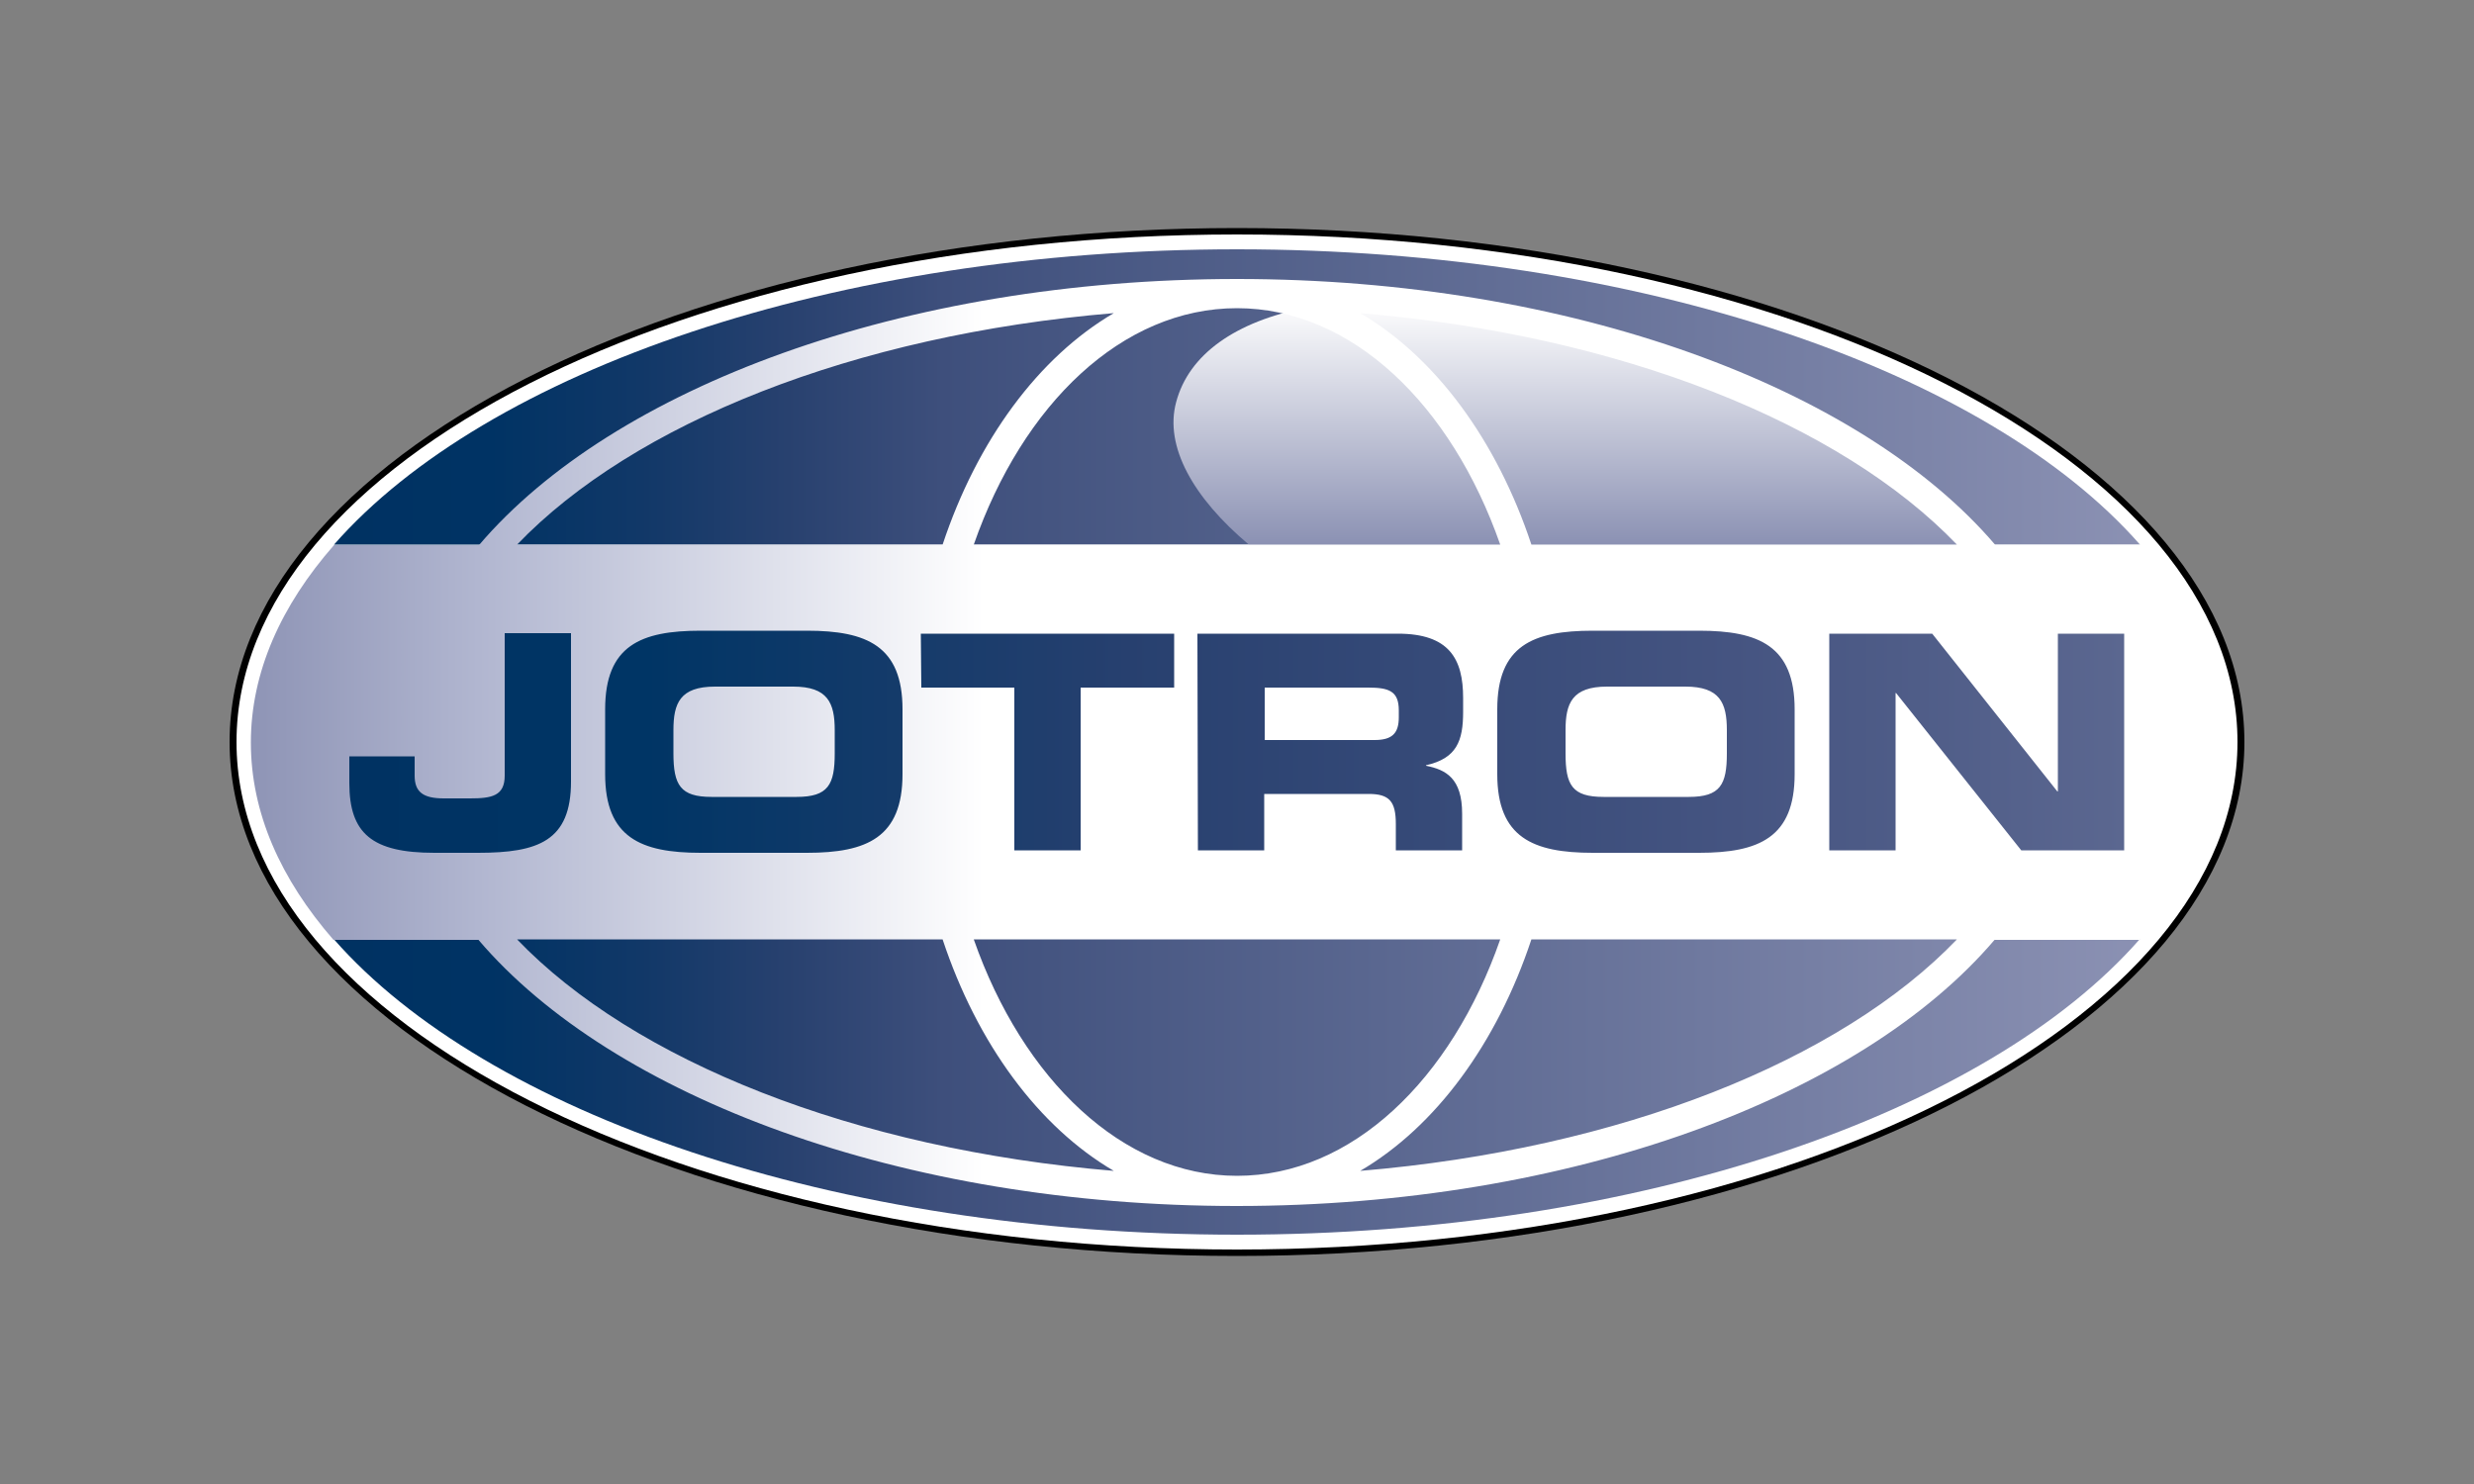 <?xml version="1.0" encoding="utf-8"?>
<!-- Generator: Adobe Illustrator 22.1.0, SVG Export Plug-In . SVG Version: 6.00 Build 0)  -->
<svg version="1.1" id="Jotron_logo" xmlns="http://www.w3.org/2000/svg" xmlns:xlink="http://www.w3.org/1999/xlink" x="0px"
	 y="0px" viewBox="0 0 500 300" style="enable-background:new 0 0 500 300;" xml:space="preserve">
<rect x="0" y="0" width="500" height="300" fill="#808080" stroke="none"/>
<style type="text/css">
	.st0{fill:#FFFFFF;}
	.st1{fill:url(#SVGID_1_);}
	.st2{fill:url(#SVGID_2_);}
	.st3{fill:url(#globe_highlight_1_);}
	.st4{fill:url(#globe_stripes_1_);}
	.st5{fill:url(#jotron_text_1_);}
</style>
<g>
	<path id="black_background" d="M250,46.1C137.8,46.1,46.4,92.7,46.4,150S137.8,253.9,250,253.9S453.6,207.3,453.6,150
		S362.2,46.1,250,46.1z"/>
	<path id="white_background" class="st0" d="M250,47.4c-111.5,0-202.2,46-202.2,102.6S138.5,252.6,250,252.6s202.2-46,202.2-102.6
		S361.5,47.4,250,47.4z"/>
	<g id="globe_background">
		
			<linearGradient id="SVGID_1_" gradientUnits="userSpaceOnUse" x1="67.478" y1="169.25" x2="432.522" y2="169.25" gradientTransform="matrix(1 0 0 1 0 -89)">
			<stop  offset="0" style="stop-color:#003262"/>
			<stop  offset="8.686712e-02" style="stop-color:#003364"/>
			<stop  offset="0.17" style="stop-color:#113868"/>
			<stop  offset="0.251" style="stop-color:#28416F"/>
			<stop  offset="0.331" style="stop-color:#3C4E7B"/>
			<stop  offset="0.337" style="stop-color:#3E4F7C"/>
			<stop  offset="1" style="stop-color:#8B91B3"/>
		</linearGradient>
		<path class="st1" d="M432.5,110.1C401.7,75,331.4,50.4,250,50.4S98.3,75,67.5,110.1H432.5z"/>
		
			<linearGradient id="SVGID_2_" gradientUnits="userSpaceOnUse" x1="67.478" y1="308.75" x2="432.522" y2="308.75" gradientTransform="matrix(1 0 0 1 0 -89)">
			<stop  offset="0" style="stop-color:#003262"/>
			<stop  offset="8.686712e-02" style="stop-color:#003364"/>
			<stop  offset="0.17" style="stop-color:#113868"/>
			<stop  offset="0.251" style="stop-color:#28416F"/>
			<stop  offset="0.331" style="stop-color:#3C4E7B"/>
			<stop  offset="0.337" style="stop-color:#3E4F7C"/>
			<stop  offset="1" style="stop-color:#8B91B3"/>
		</linearGradient>
		<path class="st2" d="M67.5,189.9C98.3,225,168.6,249.6,250,249.6s151.7-24.6,182.5-59.8H67.5z"/>
	</g>
	
		<linearGradient id="globe_highlight_1_" gradientUnits="userSpaceOnUse" x1="318.041" y1="149.707" x2="318.041" y2="199.143" gradientTransform="matrix(1 0 0 1 0 -89)">
		<stop  offset="0" style="stop-color:#FFFFFF"/>
		<stop  offset="1" style="stop-color:#8B91B3"/>
	</linearGradient>
	<path id="globe_highlight" class="st3" d="M252.4,110.1h146.6c-13.5-16.4-43.7-34.7-78.5-43.7c-45.1-11.8-77.7-4.4-82.8,14.9
		C235.3,90.2,241.1,100.6,252.4,110.1z"/>
	
		<linearGradient id="globe_stripes_1_" gradientUnits="userSpaceOnUse" x1="46.467" y1="239" x2="451.682" y2="239" gradientTransform="matrix(1 0 0 1 0 -89)">
		<stop  offset="0" style="stop-color:#8B91B3"/>
		<stop  offset="0.124" style="stop-color:#B1B6D0"/>
		<stop  offset="0.376" style="stop-color:#FFFFFF"/>
	</linearGradient>
	<path id="globe_stripes" class="st4" d="M432.5,110.1h-29.3C376.1,78.4,317.5,56.4,250,56.4c-67.6,0-126.1,22-153.2,53.8H67.5
		c-10.7,12.2-16.8,25.7-16.8,39.9c0,14.2,6,27.6,16.7,39.9h29.3c27.1,31.8,85.7,53.8,153.2,53.8s126.1-22,153.2-53.8h29.3
		c10.7-12.2,16.7-25.7,16.7-39.9C449.3,135.8,443.3,122.4,432.5,110.1z M395.5,110.1h-86c-7-21.1-19.4-37.9-34.6-46.8
		C327.5,67.7,372,85.6,395.5,110.1z M303.2,110.1H196.8c9.9-28.4,30-47.8,53.2-47.8S293.3,81.8,303.2,110.1z M225.1,63.3
		c-15.2,8.9-27.6,25.7-34.6,46.8h-86C128,85.6,172.5,67.7,225.1,63.3z M104.5,189.9h86c7,21.1,19.4,37.9,34.6,46.8
		C172.5,232.3,128,214.4,104.5,189.9z M196.8,189.9h106.4c-9.9,28.4-30,47.8-53.2,47.8C226.9,237.7,206.7,218.2,196.8,189.9z
		 M274.9,236.7c15.2-8.9,27.6-25.7,34.6-46.8h86C372,214.4,327.5,232.3,274.9,236.7z"/>
	
		<linearGradient id="jotron_text_1_" gradientUnits="userSpaceOnUse" x1="70.642" y1="238.945" x2="429.358" y2="238.945" gradientTransform="matrix(1 0 0 1 0 -89)">
		<stop  offset="0" style="stop-color:#003262"/>
		<stop  offset="0.167" style="stop-color:#003565"/>
		<stop  offset="0.438" style="stop-color:#27406F"/>
		<stop  offset="0.779" style="stop-color:#455481"/>
		<stop  offset="1" style="stop-color:#5B6790"/>
	</linearGradient>
	<path id="jotron_text" class="st5" d="M369.7,171.9h13.4v-31.8h0.1l25.3,31.8h20.8v-43.8h-13.4v31.9h-0.1l-25.3-31.9h-20.8V171.9
		 M316.4,147.6c0-5.4,1.3-8.8,8.4-8.8h15.8c7,0,8.4,3.3,8.4,8.8v4.7c0,6.3-1.3,8.8-7.7,8.8h-17.2c-6.4,0-7.7-2.4-7.7-8.8
		L316.4,147.6L316.4,147.6z M302.6,156.5c0,12.8,7.2,15.9,19.3,15.9h21.5c12.1,0,19.3-3.1,19.3-15.9v-13.1
		c0-12.8-7.2-15.9-19.3-15.9h-21.5c-12.1,0-19.3,3-19.3,15.9V156.5z M242.1,171.9h13.4v-11.4h21.1c4.2,0,5.5,1.5,5.5,6.1v5.3h13.4
		v-7.4c0-7.2-3.3-8.9-7.3-9.7v-0.1c6.2-1.4,7.5-4.9,7.5-10.8v-2.8c0-7.9-2.8-13-13.2-13H242L242.1,171.9L242.1,171.9L242.1,171.9z
		 M255.5,139h21c4.2,0,6.2,0.7,6.2,4.6v1.4c0,3.2-1.3,4.6-4.9,4.6h-22.2V139z M186.2,139H205v32.9h13.4V139h18.9v-10.9h-51.2
		L186.2,139L186.2,139z M136.1,147.6c0-5.4,1.3-8.8,8.4-8.8h15.8c7,0,8.4,3.3,8.4,8.8v4.7c0,6.3-1.3,8.8-7.7,8.8h-17.2
		c-6.3,0-7.7-2.4-7.7-8.8V147.6L136.1,147.6z M122.3,156.5c0,12.8,7.2,15.9,19.3,15.9h21.5c12.1,0,19.3-3.1,19.3-15.9v-13.1
		c0-12.8-7.2-15.9-19.3-15.9h-21.5c-12.1,0-19.3,3-19.3,15.9V156.5L122.3,156.5z M70.6,158.3c0,10.2,4.6,14.1,17.2,14.1h8.8
		c12.2,0,18.8-2.4,18.8-14.4V128H102v28.8c0,4.1-2.6,4.6-7,4.6h-5.3c-4.2,0-5.9-1.3-5.9-4.6v-3.9H70.6V158.3z"/>
</g>
</svg>

